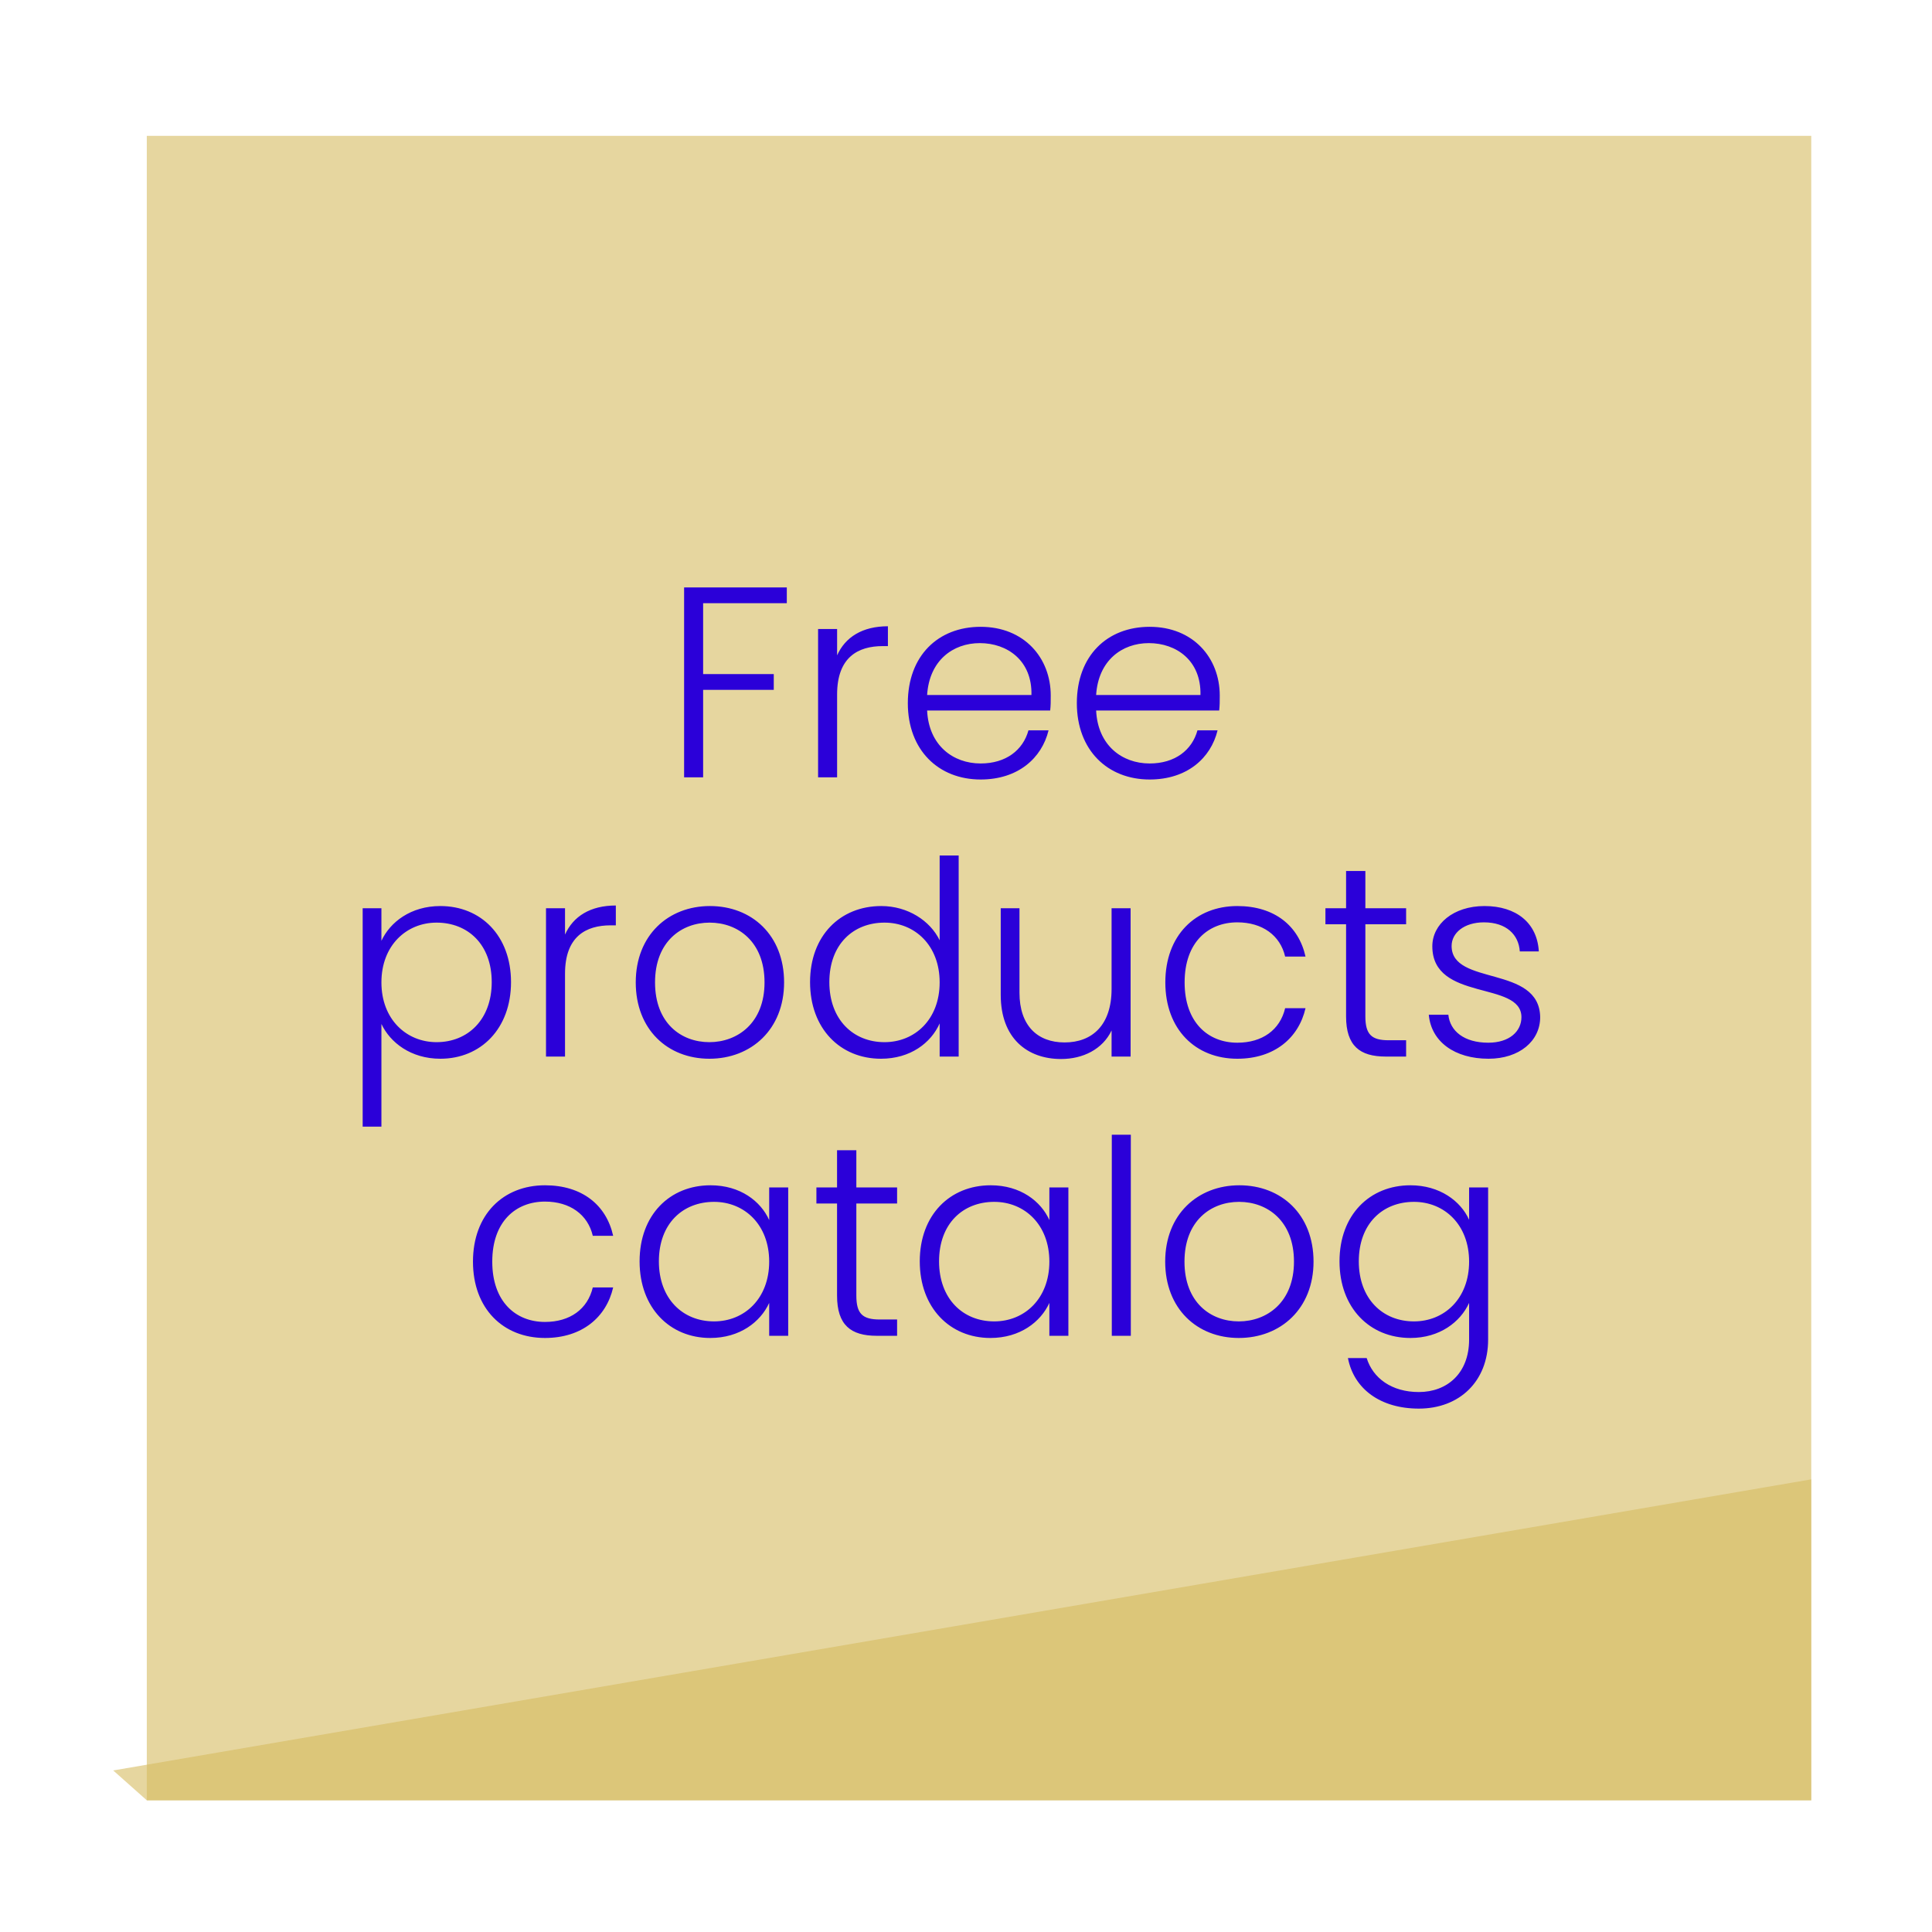 <?xml version="1.0" encoding="UTF-8"?>
<svg xmlns="http://www.w3.org/2000/svg" width="256" height="256" viewBox="0 0 256 256" fill="none">
  <rect x="19.451" y="18" width="220.549" height="220.549" fill="#D5BB5F" fill-opacity="0.6"></rect>
  <path d="M15 234.594L240 196.022V238.55H19.451L15 234.594Z" fill="#D5BB5F" fill-opacity="0.6"></path>
  <path d="M90.648 103H93.168V91.408H102.528V89.32H93.168V79.924H104.256V77.836H90.648V103ZM110.921 92.02C110.921 87.088 113.693 85.612 116.969 85.612H117.653V82.984C114.269 82.984 112.001 84.424 110.921 86.836V83.344H108.401V103H110.921V92.02ZM129.832 85.216C133.468 85.216 136.78 87.52 136.672 92.092H122.848C123.136 87.52 126.268 85.216 129.832 85.216ZM138.94 96.772H136.276C135.556 99.4 133.288 101.164 129.94 101.164C126.268 101.164 123.064 98.752 122.848 94.144H139.156C139.228 93.46 139.228 92.956 139.228 92.164C139.228 87.16 135.7 83.056 129.94 83.056C124.288 83.056 120.292 86.908 120.292 93.172C120.292 99.4 124.36 103.288 129.94 103.288C134.872 103.288 138.04 100.48 138.94 96.772ZM152.227 85.216C155.863 85.216 159.175 87.52 159.067 92.092H145.243C145.531 87.52 148.663 85.216 152.227 85.216ZM161.335 96.772H158.671C157.951 99.4 155.683 101.164 152.335 101.164C148.663 101.164 145.459 98.752 145.243 94.144H161.551C161.623 93.46 161.623 92.956 161.623 92.164C161.623 87.16 158.095 83.056 152.335 83.056C146.683 83.056 142.687 86.908 142.687 93.172C142.687 99.4 146.755 103.288 152.335 103.288C157.267 103.288 160.435 100.48 161.335 96.772ZM50.54 124.664V120.344H48.056V149.288H50.54V135.68C51.692 138.128 54.428 140.288 58.352 140.288C63.716 140.288 67.712 136.292 67.712 130.136C67.712 123.98 63.716 120.056 58.352 120.056C54.428 120.056 51.692 122.18 50.54 124.664ZM65.156 130.136C65.156 135.104 61.988 138.092 57.848 138.092C53.852 138.092 50.54 135.068 50.54 130.172C50.54 125.276 53.852 122.252 57.848 122.252C61.988 122.252 65.156 125.132 65.156 130.136ZM74.869 129.02C74.869 124.088 77.641 122.612 80.917 122.612H81.601V119.984C78.217 119.984 75.949 121.424 74.869 123.836V120.344H72.349V140H74.869V129.02ZM103.896 130.172C103.896 123.908 99.612 120.056 94.068 120.056C88.56 120.056 84.24 123.908 84.24 130.172C84.24 136.4 88.452 140.288 93.996 140.288C99.54 140.288 103.896 136.4 103.896 130.172ZM86.796 130.172C86.796 124.772 90.288 122.252 94.032 122.252C97.776 122.252 101.304 124.772 101.304 130.172C101.304 135.572 97.704 138.092 93.996 138.092C90.252 138.092 86.796 135.572 86.796 130.172ZM107.337 130.136C107.337 136.292 111.333 140.288 116.733 140.288C120.621 140.288 123.357 138.2 124.509 135.608V140H127.029V113.36H124.509V124.592C123.249 122 120.297 120.056 116.769 120.056C111.333 120.056 107.337 123.98 107.337 130.136ZM124.509 130.172C124.509 135.068 121.233 138.092 117.201 138.092C113.061 138.092 109.893 135.104 109.893 130.136C109.893 125.132 113.061 122.252 117.201 122.252C121.233 122.252 124.509 125.276 124.509 130.172ZM149.81 120.344H147.29V131.036C147.29 135.824 144.734 138.128 141.062 138.128C137.462 138.128 135.086 135.896 135.086 131.54V120.344H132.602V131.828C132.602 137.588 136.13 140.324 140.594 140.324C143.51 140.324 146.102 139.028 147.29 136.544V140H149.81V120.344ZM154.412 130.172C154.412 136.4 158.408 140.288 163.952 140.288C168.884 140.288 172.088 137.516 172.988 133.592H170.288C169.604 136.472 167.264 138.164 163.952 138.164C160.1 138.164 156.968 135.5 156.968 130.172C156.968 124.844 160.1 122.216 163.952 122.216C167.264 122.216 169.64 123.944 170.288 126.752H172.988C172.088 122.684 168.884 120.056 163.952 120.056C158.408 120.056 154.412 123.944 154.412 130.172ZM178.362 134.672C178.362 138.596 180.198 140 183.618 140H186.318V137.84H184.014C181.746 137.84 180.918 137.084 180.918 134.672V122.468H186.318V120.344H180.918V115.412H178.362V120.344H175.626V122.468H178.362V134.672ZM204.082 134.78C203.974 127.832 192.346 130.676 192.346 125.348C192.346 123.62 194.002 122.216 196.63 122.216C199.618 122.216 201.238 123.872 201.382 126.068H203.902C203.686 122.288 200.914 120.056 196.702 120.056C192.562 120.056 189.79 122.468 189.79 125.384C189.79 132.764 201.598 129.92 201.598 134.78C201.598 136.652 200.014 138.164 197.206 138.164C194.002 138.164 192.13 136.616 191.914 134.456H189.322C189.646 138.056 192.778 140.288 197.242 140.288C201.31 140.288 204.082 137.948 204.082 134.78ZM62.671 167.172C62.671 173.4 66.667 177.288 72.211 177.288C77.143 177.288 80.347 174.516 81.247 170.592H78.547C77.863 173.472 75.523 175.164 72.211 175.164C68.359 175.164 65.227 172.5 65.227 167.172C65.227 161.844 68.359 159.216 72.211 159.216C75.523 159.216 77.899 160.944 78.547 163.752H81.247C80.347 159.684 77.143 157.056 72.211 157.056C66.667 157.056 62.671 160.944 62.671 167.172ZM84.749 167.136C84.749 173.292 88.746 177.288 94.109 177.288C98.034 177.288 100.769 175.164 101.921 172.644V177H104.441V157.344H101.921V161.664C100.805 159.18 98.106 157.056 94.145 157.056C88.746 157.056 84.749 160.98 84.749 167.136ZM101.921 167.172C101.921 172.068 98.645 175.092 94.614 175.092C90.474 175.092 87.305 172.104 87.305 167.136C87.305 162.132 90.474 159.252 94.614 159.252C98.645 159.252 101.921 162.276 101.921 167.172ZM110.914 171.672C110.914 175.596 112.75 177 116.17 177H118.87V174.84H116.566C114.298 174.84 113.47 174.084 113.47 171.672V159.468H118.87V157.344H113.47V152.412H110.914V157.344H108.178V159.468H110.914V171.672ZM121.874 167.136C121.874 173.292 125.87 177.288 131.234 177.288C135.158 177.288 137.894 175.164 139.046 172.644V177H141.566V157.344H139.046V161.664C137.93 159.18 135.23 157.056 131.27 157.056C125.87 157.056 121.874 160.98 121.874 167.136ZM139.046 167.172C139.046 172.068 135.77 175.092 131.738 175.092C127.598 175.092 124.43 172.104 124.43 167.136C124.43 162.132 127.598 159.252 131.738 159.252C135.77 159.252 139.046 162.276 139.046 167.172ZM147.319 177H149.839V150.36H147.319V177ZM174.05 167.172C174.05 160.908 169.766 157.056 164.222 157.056C158.714 157.056 154.394 160.908 154.394 167.172C154.394 173.4 158.606 177.288 164.15 177.288C169.694 177.288 174.05 173.4 174.05 167.172ZM156.95 167.172C156.95 161.772 160.442 159.252 164.186 159.252C167.93 159.252 171.458 161.772 171.458 167.172C171.458 172.572 167.858 175.092 164.15 175.092C160.406 175.092 156.95 172.572 156.95 167.172ZM177.492 167.136C177.492 173.292 181.488 177.288 186.888 177.288C190.776 177.288 193.512 175.164 194.664 172.644V177.504C194.664 181.968 191.748 184.452 188.004 184.452C184.404 184.452 181.92 182.616 181.092 179.952H178.608C179.4 184.056 182.928 186.648 188.004 186.648C193.404 186.648 197.184 183.012 197.184 177.504V157.344H194.664V161.628C193.548 159.144 190.776 157.056 186.888 157.056C181.488 157.056 177.492 160.98 177.492 167.136ZM194.664 167.172C194.664 172.068 191.388 175.092 187.356 175.092C183.216 175.092 180.048 172.104 180.048 167.136C180.048 162.132 183.216 159.252 187.356 159.252C191.388 159.252 194.664 162.276 194.664 167.172Z" fill="#2B00D9"></path>
</svg>

